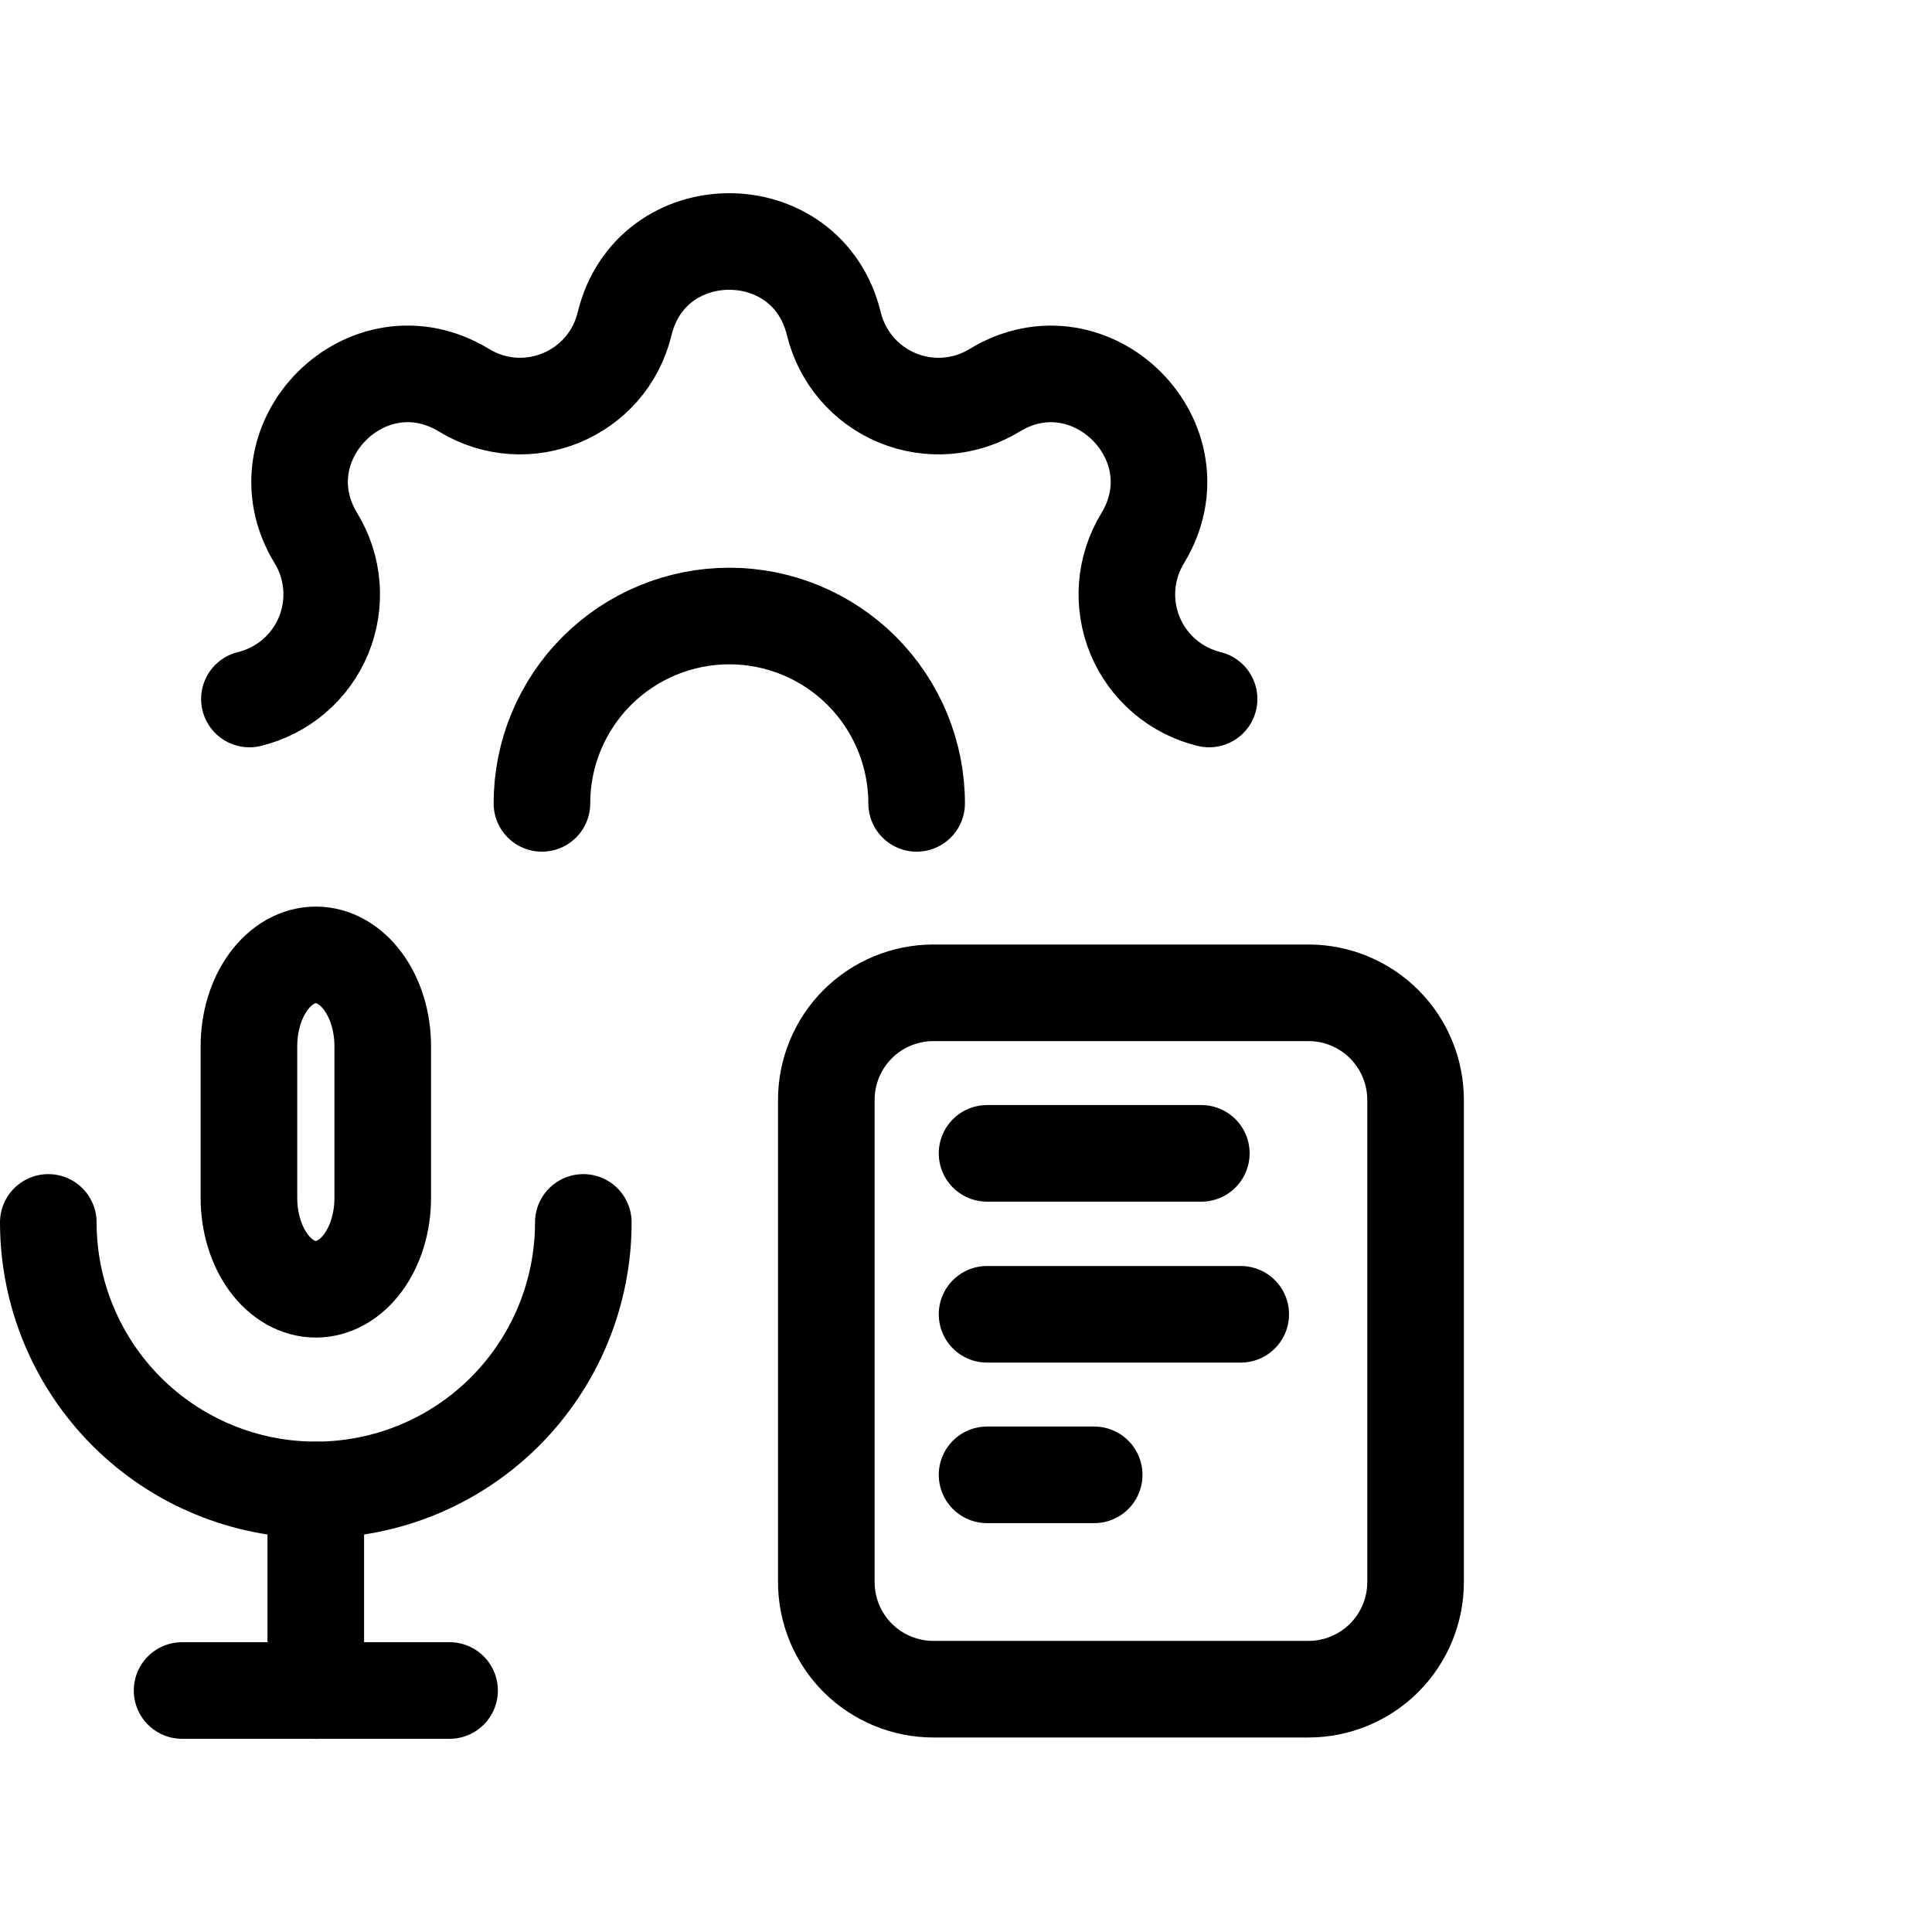 <svg viewBox="0 0 40 40" fill="none" xmlns="http://www.w3.org/2000/svg">
<path d="M5.154 21.658C5.154 21.157 5.3 20.677 5.56 20.323C5.82 19.968 6.172 19.77 6.539 19.77C6.906 19.77 7.258 19.968 7.518 20.323C7.778 20.677 7.924 21.157 7.924 21.658V24.805C7.924 25.305 7.778 25.785 7.518 26.14C7.258 26.494 6.906 26.693 6.539 26.693C6.172 26.693 5.82 26.494 5.56 26.14C5.3 25.785 5.154 25.305 5.154 24.805V21.658Z" stroke="currentColor" stroke-width="2" stroke-linecap="round" stroke-linejoin="round"/>
<path d="M1 25.309C1 26.777 1.584 28.186 2.622 29.225C3.661 30.264 5.07 30.847 6.538 30.847C8.007 30.847 9.416 30.264 10.455 29.225C11.493 28.186 12.077 26.777 12.077 25.309" stroke="currentColor" stroke-width="2" stroke-linecap="round" stroke-linejoin="round"/>
<path d="M3.77 35H9.308" stroke="currentColor" stroke-width="2" stroke-linecap="round" stroke-linejoin="round"/>
<path d="M6.538 30.848L6.538 35.002" stroke="currentColor" stroke-width="2" stroke-linecap="round" stroke-linejoin="round"/>
<path d="M17.108 22.773C17.108 22.185 17.341 21.62 17.757 21.204C18.173 20.788 18.738 20.555 19.326 20.555H27.09C27.678 20.555 28.242 20.788 28.658 21.204C29.074 21.62 29.308 22.185 29.308 22.773V32.755C29.308 33.343 29.074 33.907 28.658 34.324C28.242 34.739 27.678 34.973 27.09 34.973H19.326C18.738 34.973 18.173 34.739 17.757 34.324C17.341 33.907 17.108 33.343 17.108 32.755V22.773Z" stroke="currentColor" stroke-width="2" stroke-linecap="round" stroke-linejoin="round"/>
<path d="M22.654 30.535H20.436" stroke="currentColor" stroke-width="2" stroke-linecap="round" stroke-linejoin="round"/>
<path d="M25.688 27.211H20.436" stroke="currentColor" stroke-width="2" stroke-linecap="round" stroke-linejoin="round"/>
<path d="M24.872 23.879H20.436" stroke="currentColor" stroke-width="2" stroke-linecap="round" stroke-linejoin="round"/>
<path d="M25.033 14.472C24.692 14.389 24.376 14.227 24.11 13.999C23.843 13.771 23.634 13.483 23.5 13.159C23.366 12.835 23.31 12.483 23.337 12.134C23.364 11.784 23.474 11.446 23.656 11.146C24.872 9.15 22.587 6.866 20.591 8.081C20.292 8.264 19.953 8.374 19.603 8.401C19.253 8.428 18.902 8.372 18.578 8.238C18.253 8.103 17.965 7.894 17.737 7.628C17.509 7.361 17.347 7.044 17.264 6.703C16.713 4.432 13.483 4.432 12.932 6.703C12.576 8.171 10.9 8.866 9.607 8.08C7.61 6.865 5.327 9.15 6.542 11.145C6.725 11.444 6.834 11.783 6.861 12.133C6.888 12.483 6.833 12.834 6.698 13.159C6.564 13.483 6.355 13.771 6.088 13.999C5.822 14.227 5.505 14.389 5.164 14.472" stroke="currentColor" stroke-width="2" stroke-linecap="round" stroke-linejoin="round"/>
<path d="M11.22 16.633C11.22 15.604 11.628 14.618 12.356 13.89C13.083 13.163 14.07 12.754 15.099 12.754C16.128 12.754 17.114 13.163 17.842 13.89C18.569 14.618 18.978 15.604 18.978 16.633" stroke="currentColor" stroke-width="2" stroke-linecap="round" stroke-linejoin="round"/>
</svg>